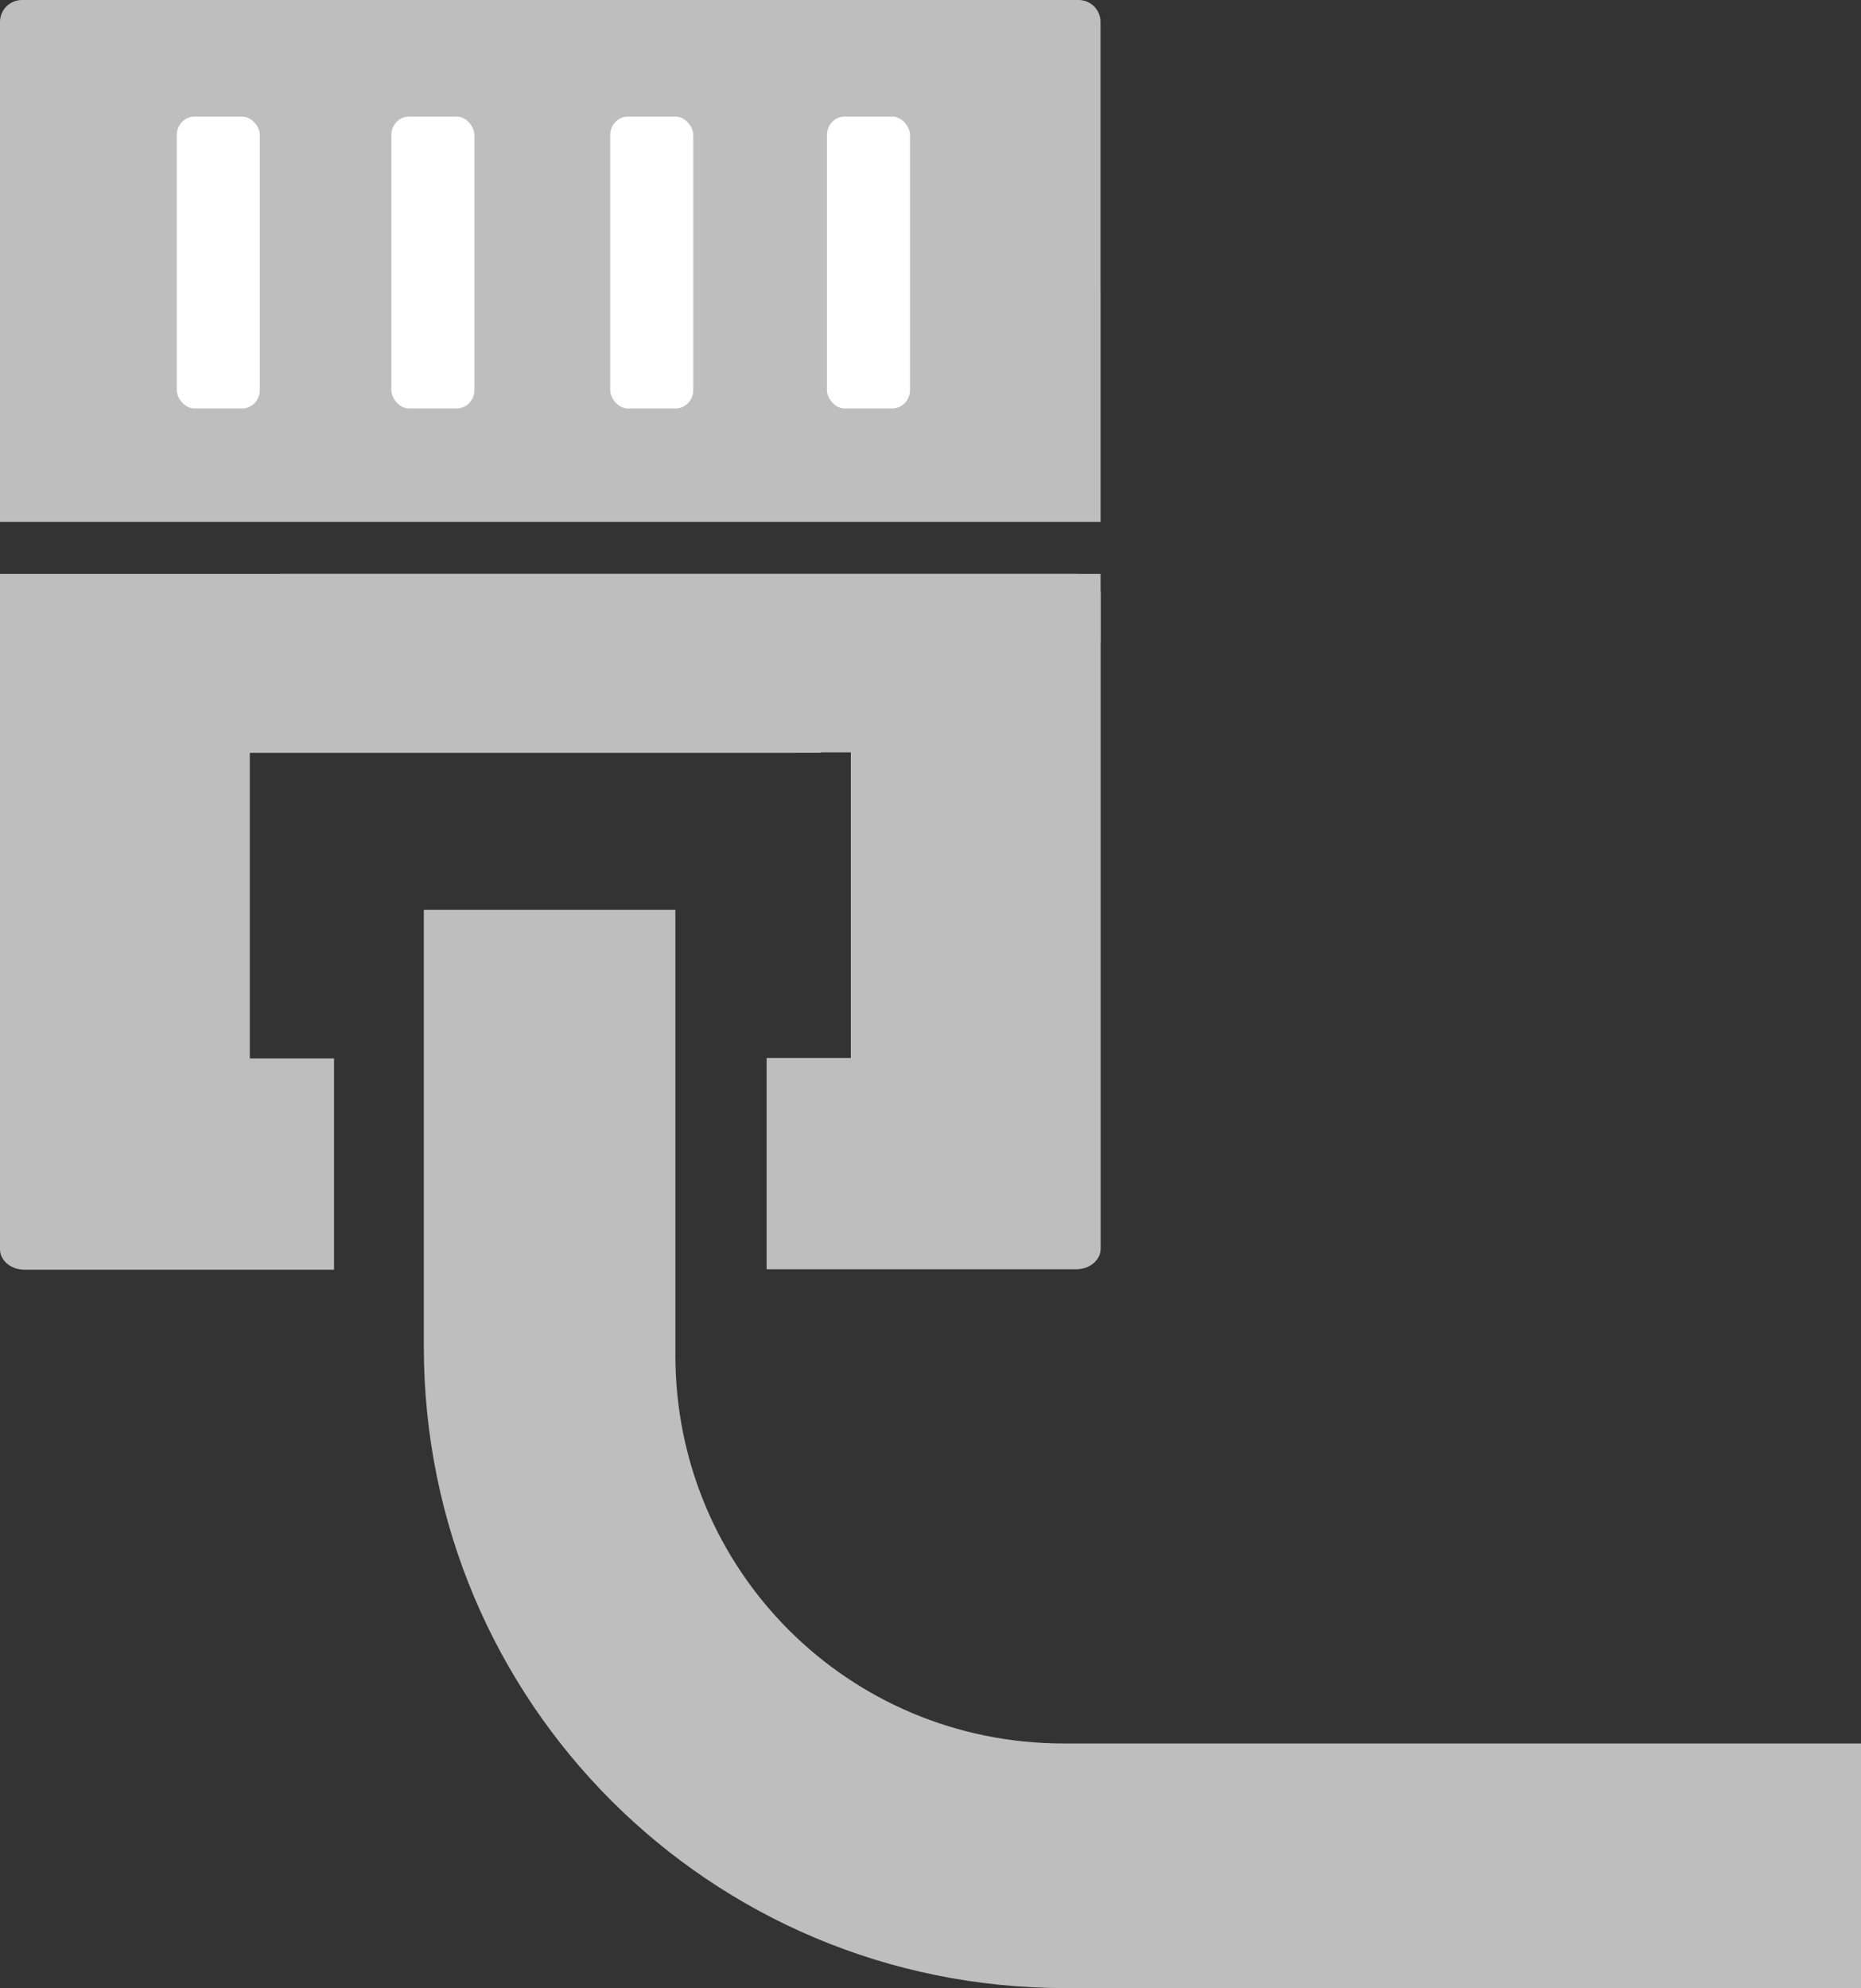<?xml version="1.0" encoding="UTF-8" standalone="no"?>
<!-- Created with Inkscape (http://www.inkscape.org/) -->

<svg
   xmlns:dc="http://purl.org/dc/elements/1.1/"
   xmlns:cc="http://creativecommons.org/ns#"
   xmlns:rdf="http://www.w3.org/1999/02/22-rdf-syntax-ns#"
   xmlns:svg="http://www.w3.org/2000/svg"
   xmlns="http://www.w3.org/2000/svg"
   xmlns:xlink="http://www.w3.org/1999/xlink"
   xmlns:sodipodi="http://sodipodi.sourceforge.net/DTD/sodipodi-0.dtd"
   xmlns:inkscape="http://www.inkscape.org/namespaces/inkscape"
   width="112.421"
   height="120.071"
   viewBox="0 0 29.745 31.769"
   version="1.1"
   id="svg4818"
   inkscape:version="0.92.2 (5c3e80d, 2017-08-06)"
   sodipodi:docname="cabel.svg">
  <rect x="0" y="0" width="29.745" height="31.769" fill="#333333" stroke="none"/>
  <defs
     id="defs4812">
    <linearGradient
       inkscape:collect="always"
       id="linearGradient4663">
      <stop
         style="stop-color:#96c7f5;stop-opacity:0.621"
         offset="0"
         id="stop4659" />
      <stop
         style="stop-color:#9fcbf5;stop-opacity:0.308"
         offset="1"
         id="stop4661" />
    </linearGradient>
    <linearGradient
       id="linearGradient10259"
       inkscape:collect="always">
      <stop
         id="stop10255"
         offset="0"
         style="stop-color:#81bcf4;stop-opacity:1" />
      <stop
         id="stop10257"
         offset="1"
         style="stop-color:#b1d4f6;stop-opacity:1" />
    </linearGradient>
    <linearGradient
       inkscape:collect="always"
       xlink:href="#linearGradient4663"
       id="linearGradient4682-7-7"
       gradientUnits="userSpaceOnUse"
       x1="568.668"
       y1="453.206"
       x2="569.076"
       y2="329.353"
       gradientTransform="matrix(0.092,0,0,0.092,87.086,804.086)" />
    <linearGradient
       inkscape:collect="always"
       xlink:href="#linearGradient10259"
       id="linearGradient5346"
       gradientUnits="userSpaceOnUse"
       gradientTransform="matrix(1,0,0,1.012,0,-3.136)"
       x1="809.823"
       y1="245.572"
       x2="805.76"
       y2="-604.301" />
  </defs>
  <sodipodi:namedview
     id="base"
     pagecolor="#ffffff"
     bordercolor="#666666"
     borderopacity="1.0"
     inkscape:pageopacity="0.0"
     inkscape:pageshadow="2"
     inkscape:zoom="2.8284271"
     inkscape:cx="-22.600634"
     inkscape:cy="47.989531"
     inkscape:document-units="mm"
     inkscape:current-layer="layer3"
     showgrid="false"
     inkscape:window-width="2468"
     inkscape:window-height="1057"
     inkscape:window-x="84"
     inkscape:window-y="-8"
     inkscape:window-maximized="1"
     fit-margin-top="0"
     fit-margin-left="0"
     fit-margin-right="0"
     fit-margin-bottom="0"
     units="px" />
  <g
     inkscape:groupmode="layer"
     id="layer2"
     inkscape:label="многоквартирный"
     style="display:inline"
     transform="translate(-52.158,-193.66)">
    <rect
       style="display:inline;opacity:1;fill:url(#linearGradient5346);fill-opacity:1;stroke:none;stroke-width:61.399;stroke-linecap:square;stroke-linejoin:miter;stroke-miterlimit:4;stroke-dasharray:none;stroke-opacity:1;paint-order:normal"
       id="rect9727-3"
       width="500"
       height="862.179"
       x="551.22"
       y="-609.628"
       rx="9.186"
       ry="9.3" />
    <rect
       style="display:inline;opacity:1;fill:#ffffff;fill-opacity:1;stroke:none;stroke-width:12.712;stroke-linecap:square;stroke-linejoin:miter;stroke-miterlimit:4;stroke-dasharray:none;stroke-opacity:1;paint-order:normal"
       id="rect9727-6-0-4-3"
       width="135.933"
       height="135.933"
       x="858.075"
       y="-285.77"
       rx="1.954"
       ry="1.954" />
    <rect
       style="display:inline;opacity:1;fill:#ffffff;fill-opacity:1;stroke:none;stroke-width:12.712;stroke-linecap:square;stroke-linejoin:miter;stroke-miterlimit:4;stroke-dasharray:none;stroke-opacity:1;paint-order:normal"
       id="rect9727-6-0-4"
       width="135.933"
       height="135.933"
       x="616.774"
       y="-285.77"
       rx="1.954"
       ry="1.954" />
    <rect
       style="display:inline;opacity:1;fill:#ffffff;fill-opacity:1;stroke:none;stroke-width:12.712;stroke-linecap:square;stroke-linejoin:miter;stroke-miterlimit:4;stroke-dasharray:none;stroke-opacity:1;paint-order:normal"
       id="rect9727-6-0"
       width="135.933"
       height="135.933"
       x="616.774"
       y="-53.542"
       rx="1.954"
       ry="1.954" />
    <rect
       style="display:inline;opacity:1;fill:#ffffff;fill-opacity:1;stroke:none;stroke-width:12.712;stroke-linecap:square;stroke-linejoin:miter;stroke-miterlimit:4;stroke-dasharray:none;stroke-opacity:1;paint-order:normal"
       id="rect9727-6-0-4-3-0"
       width="135.933"
       height="135.933"
       x="858.076"
       y="-517.091"
       rx="1.954"
       ry="1.954" />
    <rect
       style="display:inline;opacity:1;fill:#ffffff;fill-opacity:1;stroke:none;stroke-width:12.712;stroke-linecap:square;stroke-linejoin:miter;stroke-miterlimit:4;stroke-dasharray:none;stroke-opacity:1;paint-order:normal"
       id="rect9727-6-0-4-7"
       width="135.933"
       height="135.933"
       x="616.775"
       y="-517.091"
       rx="1.954"
       ry="1.954" />
    <rect
       style="display:inline;opacity:1;fill:#1581e6;fill-opacity:1;stroke:none;stroke-width:42.796;stroke-linecap:square;stroke-linejoin:miter;stroke-miterlimit:4;stroke-dasharray:none;stroke-opacity:1;paint-order:normal"
       id="rect9837-1"
       width="10.972"
       height="9.269"
       x="550.145"
       y="243.284"
       rx="0"
       ry="0"
       transform="matrix(1,0,0.004,1,4.1666669e-7,2.9166665e-6)" />
  </g>
  <g
     transform="translate(-52.158,-193.66)"
     style="display:inline"
     inkscape:label="Копия слоя многоквартирный"
     id="g4569"
     inkscape:groupmode="layer">
    <path
       style="display:inline;opacity:1;fill:#6db0f1;fill-opacity:1;stroke:none;stroke-width:0.759;stroke-linecap:square;stroke-linejoin:miter;stroke-miterlimit:4;stroke-dasharray:none;stroke-opacity:1;paint-order:normal"
       d="m 272.765,224.371 h 2.445 c 0.026,0 0.047,0.089 0.047,0.201 v 25.509 c 0,0.111 -0.021,0.201 -0.047,0.201 h -2.445 c -0.026,0 -0.047,-0.089 -0.047,-0.201 v -25.509 c 0,-0.111 0.021,-0.201 0.047,-0.201 z"
       id="rect4529-6"
       inkscape:connector-curvature="0" />
    <path
       style="display:inline;opacity:1;fill:#3d98ed;fill-opacity:1;stroke:none;stroke-width:5.653;stroke-linecap:square;stroke-linejoin:miter;stroke-miterlimit:4;stroke-dasharray:none;stroke-opacity:1;paint-order:normal"
       d="m 226.97,173.175 h 45.489 c 0.15,0 0.272,0.121 0.272,0.272 v 78.832 c 0,0.15 -0.121,0.272 -0.272,0.272 h -45.489 c -0.15,0 -0.272,-0.121 -0.272,-0.272 v -78.832 c 0,-0.15 0.121,-0.272 0.272,-0.272 z"
       id="rect4555"
       inkscape:connector-curvature="0" />
    <path
       style="display:inline;opacity:1;fill:#ffffff;fill-opacity:1;stroke:none;stroke-width:1.17;stroke-linecap:square;stroke-linejoin:miter;stroke-miterlimit:4;stroke-dasharray:none;stroke-opacity:1;paint-order:normal"
       d="m 255.128,202.991 h 12.155 c 0.1,0 0.18,0.08 0.18,0.18 v 12.155 c 0,0.1 -0.08,0.18 -0.18,0.18 h -12.155 c -0.1,0 -0.18,-0.08 -0.18,-0.18 v -12.155 c 0,-0.1 0.08,-0.18 0.18,-0.18 z"
       id="rect4557"
       inkscape:connector-curvature="0" />
    <path
       transform="matrix(1,0,0.004,1,0,0)"
       style="display:inline;opacity:1;fill:#3d98ed;fill-opacity:1;stroke:none;stroke-width:3.94;stroke-linecap:square;stroke-linejoin:miter;stroke-miterlimit:4;stroke-dasharray:none;stroke-opacity:1;paint-order:normal"
       d="m 225.585,251.7 h 1.01 v 0.853 h -1.01 z"
       id="rect4567"
       inkscape:connector-curvature="0" />
    <path
       style="display:inline;opacity:1;fill:#91c4f5;fill-opacity:1;stroke:none;stroke-width:0.859;stroke-linecap:square;stroke-linejoin:miter;stroke-miterlimit:4;stroke-dasharray:none;stroke-opacity:1;paint-order:normal"
       d="m 272.722,224.369 h 3.744 c 0.01,0 0.018,0.008 0.018,0.018 v 0.922 c 0,0.01 -0.008,0.018 -0.018,0.018 h -3.744 c -0.01,0 -0.018,-0.008 -0.018,-0.018 v -0.922 c 0,-0.01 0.008,-0.018 0.018,-0.018 z"
       id="rect4537-2-0"
       inkscape:connector-curvature="0" />
    <path
       style="display:inline;opacity:1;fill:#82bdf4;fill-opacity:1;stroke:none;stroke-width:1.722;stroke-linecap:square;stroke-linejoin:miter;stroke-miterlimit:4;stroke-dasharray:none;stroke-opacity:1;paint-order:normal"
       d="m 272.351,249.059 h 4.1 c 0.018,0 0.033,0.049 0.033,0.109 v 3.274 c 0,0.06 -0.015,0.109 -0.033,0.109 h -4.1 c -0.018,0 -0.033,-0.049 -0.033,-0.109 v -3.274 c 0,-0.06 0.015,-0.109 0.033,-0.109 z"
       id="rect4537-2-0-1"
       inkscape:connector-curvature="0" />
  </g>
  <g
     inkscape:groupmode="layer"
     id="layer5"
     inkscape:label="окно"
     style="display:inline"
     transform="translate(69.121,-803.288)">
    <path
       style="display:inline;opacity:1;fill:#ffffff;fill-opacity:1;stroke:none;stroke-width:1.17;stroke-linecap:square;stroke-linejoin:miter;stroke-miterlimit:4;stroke-dasharray:none;stroke-opacity:1;paint-order:normal"
       d="m 111.633,812.619 h 12.155 c 0.1,0 0.18,0.08 0.18,0.18 v 12.155 c 0,0.1 -0.08,0.18 -0.18,0.18 h -12.155 c -0.1,0 -0.18,-0.08 -0.18,-0.18 v -12.155 c 0,-0.1 0.08,-0.18 0.18,-0.18 z"
       id="rect4559"
       inkscape:connector-curvature="0" />
    <path
       style="display:inline;opacity:1;fill:#ffffff;fill-opacity:1;stroke:none;stroke-width:0.972;stroke-linecap:square;stroke-linejoin:miter;stroke-miterlimit:4;stroke-dasharray:none;stroke-opacity:1;paint-order:normal"
       d="m 112.034,813.106 h 11.386 c 0.025,0 0.044,0.02 0.044,0.044 v 11.386 c 0,0.025 -0.02,0.044 -0.044,0.044 h -11.386 c -0.025,0 -0.044,-0.02 -0.044,-0.044 v -11.386 c 0,-0.025 0.02,-0.044 0.044,-0.044 z"
       id="rect4527-5-5"
       inkscape:connector-curvature="0" />
    <path
       style="display:inline;opacity:1;fill:#ffffff;fill-opacity:1;stroke:none;stroke-width:1.17;stroke-linecap:square;stroke-linejoin:miter;stroke-miterlimit:4;stroke-dasharray:none;stroke-opacity:1;paint-order:normal"
       d="m 111.633,833.908 h 12.155 c 0.1,0 0.18,0.08 0.18,0.18 v 12.155 c 0,0.1 -0.08,0.18 -0.18,0.18 h -12.155 c -0.1,0 -0.18,-0.08 -0.18,-0.18 v -12.155 c 0,-0.1 0.08,-0.18 0.18,-0.18 z"
       id="rect4672"
       inkscape:connector-curvature="0" />
    <path
       style="display:inline;opacity:1;fill:#ffffff;fill-opacity:1;stroke:none;stroke-width:0.972;stroke-linecap:square;stroke-linejoin:miter;stroke-miterlimit:4;stroke-dasharray:none;stroke-opacity:1;paint-order:normal"
       d="m 112.034,834.395 h 11.386 c 0.025,0 0.044,0.02 0.044,0.044 v 11.386 c 0,0.025 -0.02,0.044 -0.044,0.044 h -11.386 c -0.025,0 -0.044,-0.02 -0.044,-0.044 v -11.386 c 0,-0.025 0.02,-0.044 0.044,-0.044 z"
       id="rect4674"
       inkscape:connector-curvature="0" />
    <path
       style="display:inline;opacity:1;fill:#ffffff;fill-opacity:1;stroke:none;stroke-width:1.17;stroke-linecap:square;stroke-linejoin:miter;stroke-miterlimit:4;stroke-dasharray:none;stroke-opacity:1;paint-order:normal"
       d="m 111.627,791.317 h 12.155 c 0.1,0 0.18,0.08 0.18,0.18 v 12.155 c 0,0.1 -0.08,0.18 -0.18,0.18 h -12.155 c -0.1,0 -0.18,-0.08 -0.18,-0.18 v -12.155 c 0,-0.1 0.08,-0.18 0.18,-0.18 z"
       id="rect4672-3"
       inkscape:connector-curvature="0" />
    <path
       style="display:inline;opacity:1;fill:#ffffff;fill-opacity:1;stroke:none;stroke-width:0.972;stroke-linecap:square;stroke-linejoin:miter;stroke-miterlimit:4;stroke-dasharray:none;stroke-opacity:1;paint-order:normal"
       d="m 112.027,791.804 h 11.386 c 0.025,0 0.044,0.02 0.044,0.044 v 11.386 c 0,0.025 -0.02,0.044 -0.044,0.044 h -11.386 c -0.025,0 -0.044,-0.02 -0.044,-0.044 v -11.386 c 0,-0.025 0.02,-0.044 0.044,-0.044 z"
       id="rect4674-4"
       inkscape:connector-curvature="0" />
    <path
       style="display:inline;opacity:1;fill:#ffffff;fill-opacity:1;stroke:none;stroke-width:1.17;stroke-linecap:square;stroke-linejoin:miter;stroke-miterlimit:4;stroke-dasharray:none;stroke-opacity:1;paint-order:normal"
       d="m 133.858,791.323 h 12.155 c 0.1,0 0.18,0.08 0.18,0.18 v 12.155 c 0,0.1 -0.08,0.18 -0.18,0.18 h -12.155 c -0.1,0 -0.18,-0.08 -0.18,-0.18 v -12.155 c 0,-0.1 0.08,-0.18 0.18,-0.18 z"
       id="rect4672-5"
       inkscape:connector-curvature="0" />
    <path
       style="display:inline;opacity:1;fill:#ffffff;fill-opacity:1;stroke:none;stroke-width:0.972;stroke-linecap:square;stroke-linejoin:miter;stroke-miterlimit:4;stroke-dasharray:none;stroke-opacity:1;paint-order:normal"
       d="m 134.258,791.81 h 11.386 c 0.025,0 0.044,0.02 0.044,0.044 v 11.386 c 0,0.025 -0.02,0.044 -0.044,0.044 h -11.386 c -0.025,0 -0.044,-0.02 -0.044,-0.044 V 791.854 c 0,-0.025 0.02,-0.044 0.044,-0.044 z"
       id="rect4674-2"
       inkscape:connector-curvature="0" />
    <path
       style="display:inline;opacity:1;fill:#ffffff;fill-opacity:1;stroke:none;stroke-width:1.17;stroke-linecap:square;stroke-linejoin:miter;stroke-miterlimit:4;stroke-dasharray:none;stroke-opacity:1;paint-order:normal"
       d="m 133.809,812.612 h 12.155 c 0.1,0 0.18,0.08 0.18,0.18 v 12.155 c 0,0.1 -0.08,0.18 -0.18,0.18 h -12.155 c -0.1,0 -0.18,-0.08 -0.18,-0.18 v -12.155 c 0,-0.1 0.08,-0.18 0.18,-0.18 z"
       id="rect4672-5-4"
       inkscape:connector-curvature="0" />
    <path
       style="display:inline;opacity:1;fill:#ffffff;fill-opacity:1;stroke:none;stroke-width:0.972;stroke-linecap:square;stroke-linejoin:miter;stroke-miterlimit:4;stroke-dasharray:none;stroke-opacity:1;paint-order:normal"
       d="m 134.209,813.099 h 11.386 c 0.025,0 0.044,0.02 0.044,0.044 v 11.386 c 0,0.025 -0.02,0.044 -0.044,0.044 h -11.386 c -0.025,0 -0.044,-0.02 -0.044,-0.044 v -11.386 c 0,-0.025 0.02,-0.044 0.044,-0.044 z"
       id="rect4674-2-6"
       inkscape:connector-curvature="0" />
    <path
       style="display:inline;fill:#ffffff;fill-opacity:0.392;stroke:none;stroke-width:0.027px;stroke-linecap:butt;stroke-linejoin:miter;stroke-opacity:1"
       d="m 142.108,813.07 -7.966,7.966 v 1.705 l 9.671,-9.671 z"
       id="path4676-41-4"
       inkscape:connector-curvature="0" />
    <path
       inkscape:connector-curvature="0"
       style="display:inline;fill:#ffffff;fill-opacity:0.588;stroke:none;stroke-width:0.027px;stroke-linecap:butt;stroke-linejoin:miter;stroke-opacity:1"
       d="m 145.712,813.027 -11.63,11.63 h 5.2 l 6.431,-6.297 z"
       id="path4678-0-3" />
    <path
       style="display:inline;opacity:1;fill:#ffffff;fill-opacity:1;stroke:none;stroke-width:1.17;stroke-linecap:square;stroke-linejoin:miter;stroke-miterlimit:4;stroke-dasharray:none;stroke-opacity:1;paint-order:normal"
       d="m 132.883,833.901 h 12.155 c 0.1,0 0.18,0.08 0.18,0.18 v 12.155 c 0,0.1 -0.08,0.18 -0.18,0.18 h -12.155 c -0.1,0 -0.18,-0.08 -0.18,-0.18 v -12.155 c 0,-0.1 0.08,-0.18 0.18,-0.18 z"
       id="rect4672-5-0"
       inkscape:connector-curvature="0" />
    <path
       style="display:inline;opacity:1;fill:url(#linearGradient4682-7-7);fill-opacity:1;stroke:none;stroke-width:0.972;stroke-linecap:square;stroke-linejoin:miter;stroke-miterlimit:4;stroke-dasharray:none;stroke-opacity:1;paint-order:normal"
       d="m 133.284,834.388 h 11.386 c 0.025,0 0.044,0.02 0.044,0.044 v 11.386 c 0,0.025 -0.02,0.044 -0.044,0.044 h -11.386 c -0.025,0 -0.044,-0.02 -0.044,-0.044 v -11.386 c 0,-0.025 0.02,-0.044 0.044,-0.044 z"
       id="rect4674-2-2"
       inkscape:connector-curvature="0" />
    <path
       style="display:inline;fill:#ffffff;fill-opacity:0.392;stroke:none;stroke-width:0.027px;stroke-linecap:butt;stroke-linejoin:miter;stroke-opacity:1"
       d="m 141.182,834.36 -7.966,7.966 v 1.705 l 9.671,-9.671 z"
       id="path4676-41-2"
       inkscape:connector-curvature="0" />
    <path
       inkscape:connector-curvature="0"
       style="display:inline;fill:#ffffff;fill-opacity:0.588;stroke:none;stroke-width:0.027px;stroke-linecap:butt;stroke-linejoin:miter;stroke-opacity:1"
       d="m 144.786,834.316 -11.63,11.63 h 5.2 l 6.431,-6.297 z"
       id="path4678-0-2" />
  </g>
  <g
     inkscape:groupmode="layer"
     id="layer4"
     inkscape:label="тень"
     transform="translate(69.121,-803.288)"
     style="display:inline">
    <path
       style="fill:#000000;fill-opacity:0.101;stroke:none;stroke-width:0.265px;stroke-linecap:butt;stroke-linejoin:miter;stroke-opacity:1"
       d="m 128.46,821.852 -23.038,40.327 23.062,2.6e-4 0.003,-40.328 z"
       id="path5988"
       inkscape:connector-curvature="0" />
  </g>
  <g
     inkscape:label="частный"
     inkscape:groupmode="layer"
     id="layer1"
     style="display:inline"
     transform="translate(-52.158,-193.66)">
    <rect
       style="opacity:1;fill:#479dee;fill-opacity:1;stroke:none;stroke-width:46.757;stroke-linecap:square;stroke-linejoin:miter;stroke-miterlimit:4;stroke-dasharray:none;stroke-opacity:1;paint-order:normal"
       id="rect9727"
       width="500"
       height="500"
       x="801.158"
       y="-247.45"
       rx="5.704"
       ry="5.704" />
    <path
       style="display:inline;opacity:1;fill:#479dee;fill-opacity:1;stroke:none;stroke-width:12.63;stroke-linecap:square;stroke-linejoin:miter;stroke-miterlimit:4;stroke-dasharray:none;stroke-opacity:1;paint-order:normal"
       d="m 1051.18,-431.143 c -1.684,0.033 -2.467,0.725 -3.718,1.66 l -245.972,183.953 v 1.854 H 1301.131 v -1.71 l -246.058,-184.017 c -1.247,-0.966 -2.419,-1.744 -3.893,-1.741 z"
       id="path9768-0"
       inkscape:connector-curvature="0"
       sodipodi:nodetypes="cccccccc" />
    <rect
       style="display:inline;opacity:1;fill:#d0e6fb;fill-opacity:1;stroke:#6db0f1;stroke-width:10.553;stroke-linecap:square;stroke-linejoin:miter;stroke-miterlimit:4;stroke-dasharray:none;stroke-opacity:1;paint-order:normal"
       id="rect9727-6"
       width="124.635"
       height="124.635"
       x="860.192"
       y="-48.064"
       rx="1.792"
       ry="1.792" />
    <rect
       style="display:inline;opacity:1;fill:#6db0f1;fill-opacity:1;stroke:none;stroke-width:18.291;stroke-linecap:square;stroke-linejoin:miter;stroke-miterlimit:4;stroke-dasharray:none;stroke-opacity:1;paint-order:normal"
       id="rect9727-6-4"
       width="135.933"
       height="281.433"
       x="1111.016"
       y="-53.542"
       rx="2.521"
       ry="2.179" />
    <path
       style="display:inline;opacity:1;fill:#479dee;fill-opacity:1;stroke:none;stroke-width:6.977;stroke-linecap:square;stroke-linejoin:miter;stroke-miterlimit:4;stroke-dasharray:none;stroke-opacity:1;paint-order:normal"
       d="m 1177.17,-405.966 c -0.59,0 -1.066,0.304 -1.066,0.683 v 79.052 l 47.033,33.826 v -112.877 c 0,-0.378 -0.475,-0.683 -1.066,-0.683 z"
       id="rect9727-2"
       inkscape:connector-curvature="0" />
    <rect
       style="opacity:1;fill:#479dee;fill-opacity:1;stroke:none;stroke-width:33;stroke-linecap:square;stroke-linejoin:miter;stroke-miterlimit:4;stroke-dasharray:none;stroke-opacity:1;paint-order:normal"
       id="rect9837"
       width="8.665"
       height="6.978"
       x="801.158"
       y="245.572"
       rx="0"
       ry="0" />
    <rect
       style="display:inline;opacity:1;fill:#479dee;fill-opacity:1;stroke:none;stroke-width:33;stroke-linecap:square;stroke-linejoin:miter;stroke-miterlimit:4;stroke-dasharray:none;stroke-opacity:1;paint-order:normal"
       id="rect9837-6"
       width="8.665"
       height="6.978"
       x="1292.493"
       y="245.572"
       rx="0"
       ry="0" />
    <rect
       style="display:inline;opacity:1;fill:#3292ec;fill-opacity:1;stroke:none;stroke-width:32.763;stroke-linecap:square;stroke-linejoin:miter;stroke-miterlimit:4;stroke-dasharray:none;stroke-opacity:1;paint-order:normal"
       id="rect10023-3"
       width="191.426"
       height="27.517"
       x="1081.32"
       y="225.002"
       rx="2.485"
       ry="2.179" />
    <rect
       style="display:inline;opacity:1;fill:#d0e6fb;fill-opacity:1;stroke:none;stroke-width:16.059;stroke-linecap:square;stroke-linejoin:miter;stroke-miterlimit:4;stroke-dasharray:none;stroke-opacity:1;paint-order:normal"
       id="rect9727-6-4-7"
       width="114.767"
       height="256.951"
       x="1121.6"
       y="-43.152"
       rx="0"
       ry="0" />
    <rect
       style="opacity:1;fill:#6db0f1;fill-opacity:1;stroke:none;stroke-width:30.557;stroke-linecap:square;stroke-linejoin:miter;stroke-miterlimit:4;stroke-dasharray:none;stroke-opacity:1;paint-order:normal"
       id="rect10087"
       width="117.744"
       height="9.729"
       x="1119.645"
       y="82.118"
       rx="0"
       ry="0" />
    <path
       style="fill:#ffffff;fill-opacity:1;stroke:none;stroke-width:1px;stroke-linecap:butt;stroke-linejoin:miter;stroke-opacity:1"
       d="m 3243.549,2142.697 -431.012,431.012 h 192.703 l 238.309,-233.365 z"
       id="path10104"
       transform="matrix(0.265,0,0,0.265,121.28,-609.628)"
       inkscape:connector-curvature="0" />
    <path
       style="display:inline;fill:#ffffff;fill-opacity:1;stroke:none;stroke-width:1px;stroke-linecap:butt;stroke-linejoin:miter;stroke-opacity:1"
       d="m 3110.219,2142.389 -297.334,297.334 v 63.641 l 360.975,-360.975 z"
       transform="matrix(0.265,0,0,0.265,121.28,-609.628)"
       id="path10104-5"
       inkscape:connector-curvature="0" />
    <path
       inkscape:connector-curvature="0"
       style="display:inline;fill:#ffffff;fill-opacity:1;stroke:none;stroke-width:0.265px;stroke-linecap:butt;stroke-linejoin:miter;stroke-opacity:1"
       d="M 979.468,-42.706 865.43,71.333 h 50.986 l 63.053,-61.745 z"
       id="path10104-0" />
    <rect
       style="display:inline;opacity:1;fill:#6db0f1;fill-opacity:1;stroke:none;stroke-width:30.557;stroke-linecap:square;stroke-linejoin:miter;stroke-miterlimit:4;stroke-dasharray:none;stroke-opacity:1;paint-order:normal"
       id="rect10087-9"
       width="117.744"
       height="9.729"
       x="864.157"
       y="-3.134"
       rx="0"
       ry="0" />
    <rect
       style="display:inline;opacity:1;fill:#6db0f1;fill-opacity:1;stroke:none;stroke-width:19.388;stroke-linecap:square;stroke-linejoin:miter;stroke-miterlimit:4;stroke-dasharray:none;stroke-opacity:1;paint-order:normal"
       id="rect10087-9-0"
       width="47.399"
       height="9.729"
       x="-46.411"
       y="-929.32"
       rx="0"
       ry="0"
       transform="rotate(90)" />
  </g>
  <g
     transform="translate(-52.158,-193.66)"
     style="display:inline"
     id="g4553"
     inkscape:groupmode="layer"
     inkscape:label="Копия слоя частный">
    <rect
       ry="0.41"
       rx="0.525"
       y="211.987"
       x="249.739"
       height="40.564"
       width="46.032"
       id="rect4523"
       style="opacity:1;fill:#3d98ed;fill-opacity:1;stroke:none;stroke-width:4.041;stroke-linecap:square;stroke-linejoin:miter;stroke-miterlimit:4;stroke-dasharray:none;stroke-opacity:1;paint-order:normal" />
    <path
       sodipodi:nodetypes="cccccccc"
       inkscape:connector-curvature="0"
       id="path4525"
       d="m 272.743,195.127 c -0.155,0.003 -0.227,0.067 -0.343,0.153 l -22.66,16.944 v 0.171 h 46.03 v -0.157 l -22.668,-16.949 c -0.115,-0.089 -0.223,-0.161 -0.359,-0.16 z"
       style="display:inline;opacity:1;fill:#3d98ed;fill-opacity:1;stroke:none;stroke-width:1.163;stroke-linecap:square;stroke-linejoin:miter;stroke-miterlimit:4;stroke-dasharray:none;stroke-opacity:1;paint-order:normal" />
    <path
       inkscape:connector-curvature="0"
       id="path4531"
       d="m 284.322,197.461 c -0.054,0 -0.098,0.028 -0.098,0.063 v 7.278 l 4.33,3.114 v -10.392 c 0,-0.035 -0.044,-0.063 -0.098,-0.063 z"
       style="display:inline;opacity:1;fill:#3d98ed;fill-opacity:1;stroke:none;stroke-width:0.642;stroke-linecap:square;stroke-linejoin:miter;stroke-miterlimit:4;stroke-dasharray:none;stroke-opacity:1;paint-order:normal" />
    <rect
       ry="0"
       rx="0"
       y="251.886"
       x="249.739"
       height="0.664"
       width="0.798"
       id="rect4533"
       style="opacity:1;fill:#3a8edd;fill-opacity:1;stroke:none;stroke-width:3.089;stroke-linecap:square;stroke-linejoin:miter;stroke-miterlimit:4;stroke-dasharray:none;stroke-opacity:1;paint-order:normal" />
    <rect
       ry="0"
       rx="0"
       y="251.909"
       x="294.973"
       height="0.642"
       width="0.798"
       id="rect4535"
       style="display:inline;opacity:1;fill:#3a8edd;fill-opacity:1;stroke:none;stroke-width:3.038;stroke-linecap:square;stroke-linejoin:miter;stroke-miterlimit:4;stroke-dasharray:none;stroke-opacity:1;paint-order:normal" />
    <rect
       ry="0"
       rx="0"
       y="224.269"
       x="276.76"
       height="28.282"
       width="12.512"
       id="rect4539"
       style="display:inline;opacity:1;fill:#ffffff;fill-opacity:1;stroke:none;stroke-width:1.304;stroke-linecap:square;stroke-linejoin:miter;stroke-miterlimit:4;stroke-dasharray:none;stroke-opacity:1;paint-order:stroke fill markers" />
    <rect
       style="display:inline;opacity:1;fill:#ffffff;fill-opacity:1;stroke:none;stroke-width:1.17;stroke-linecap:square;stroke-linejoin:miter;stroke-miterlimit:4;stroke-dasharray:none;stroke-opacity:1;paint-order:normal"
       id="rect4672-5-0-0"
       width="12.514"
       height="12.514"
       x="254.007"
       y="224.273"
       rx="0.18"
       ry="0.18" />
    <rect
       style="display:inline;opacity:1;fill:#ffffff;fill-opacity:1;stroke:none;stroke-width:0.972;stroke-linecap:square;stroke-linejoin:miter;stroke-miterlimit:4;stroke-dasharray:none;stroke-opacity:1;paint-order:normal"
       id="rect4674-2-2-6"
       width="11.474"
       height="11.474"
       x="254.543"
       y="224.76"
       rx="0.044"
       ry="0.044" />
    <path
       style="display:inline;fill:#ffffff;fill-opacity:0.392;stroke:none;stroke-width:0.027px;stroke-linecap:butt;stroke-linejoin:miter;stroke-opacity:1"
       d="m 187.08,207.534 -7.966,7.966 v 1.705 l 9.671,-9.671 z"
       id="path4676-41-2-9"
       inkscape:connector-curvature="0" />
    <path
       inkscape:connector-curvature="0"
       style="display:inline;fill:#ffffff;fill-opacity:0.588;stroke:none;stroke-width:0.027px;stroke-linecap:butt;stroke-linejoin:miter;stroke-opacity:1"
       d="m 190.684,207.49 -11.63,11.63 h 5.2 l 6.43,-6.297 z"
       id="path4678-0-2-1" />
  </g>
  <g
     inkscape:groupmode="layer"
     id="layer3"
     inkscape:label="connecter"
     style="display:inline"
     transform="translate(-52.158,-193.66)">
    <path
       style="display:inline;opacity:1;fill:#bebebe;fill-opacity:1;stroke:none;stroke-width:1.761;stroke-linecap:square;stroke-linejoin:miter;stroke-miterlimit:4;stroke-dasharray:none;stroke-opacity:1;paint-order:normal"
       d="m 52.552,202.838 c -0.218,0 -0.394,0.146 -0.394,0.327 v 10.458 c 0,0.181 0.176,0.327 0.394,0.327 h 4.945 v -3.377 h -1.346 v -4.883 h 9.127 v -2.852 z"
       id="rect9298"
       inkscape:connector-curvature="0" />
    <path
       inkscape:connector-curvature="0"
       style="display:inline;opacity:1;fill:#bebebe;fill-opacity:1;stroke:none;stroke-width:1.761;stroke-linecap:square;stroke-linejoin:miter;stroke-miterlimit:4;stroke-dasharray:none;stroke-opacity:1;paint-order:normal"
       d="m 69.356,202.831 c 0.218,0 0.394,0.146 0.394,0.327 v 10.458 c 0,0.181 -0.176,0.327 -0.394,0.327 h -4.945 v -3.377 h 1.346 v -4.883 h -9.127 v -2.852 z"
       id="rect9298-8" />
    <rect
       style="display:inline;opacity:1;fill:#bebebe;fill-opacity:1;stroke:none;stroke-width:3.209;stroke-linecap:square;stroke-linejoin:miter;stroke-miterlimit:4;stroke-dasharray:none;stroke-opacity:1;paint-order:normal"
       id="rect9651"
       width="10.115"
       height="0.81"
       x="54.753"
       y="204.88" />
    <rect
       style="display:inline;opacity:1;fill:#bebebe;fill-opacity:1;stroke:none;stroke-width:1.744;stroke-linecap:square;stroke-linejoin:miter;stroke-miterlimit:4;stroke-dasharray:none;stroke-opacity:1;paint-order:normal"
       id="rect9653"
       width="17.591"
       height="1.079"
       x="52.158"
       y="202.831" />
    <path
       style="display:inline;opacity:1;fill:#bebebe;fill-opacity:1;stroke:none;stroke-width:5.373;stroke-linecap:square;stroke-linejoin:miter;stroke-miterlimit:4;stroke-dasharray:none;stroke-opacity:1;paint-order:normal"
       d="m 58.932,208.198 v 6.98 c 0,5.679 4.572,10.251 10.251,10.251 h 12.721 v -3.909 h -12.748 c -3.437,0 -6.203,-2.767 -6.203,-6.203 v -7.119 z"
       id="rect9667"
       inkscape:connector-curvature="0" />
    <path
       id="rect9696"
       style="display:inline;opacity:1;fill:#bebebe;fill-opacity:1;stroke:none;stroke-width:3.978;stroke-linecap:square;stroke-linejoin:miter;stroke-miterlimit:4;stroke-dasharray:none;stroke-opacity:1;paint-order:normal"
       d="m 52.158,198.306 h 17.591 v 3.694 h -17.591 z m 0.351,-4.646 h 16.888 c 0.195,0 0.351,0.157 0.351,0.351 v 7.574 c 0,0.195 -0.157,0.351 -0.351,0.351 h -16.888 c -0.195,0 -0.351,-0.157 -0.351,-0.351 v -7.574 c 0,-0.195 0.157,-0.351 0.351,-0.351 z"
       inkscape:connector-curvature="0" />
    <rect
       style="display:inline;opacity:1;fill:#ffffff;fill-opacity:1;stroke:none;stroke-width:3.256;stroke-linecap:square;stroke-linejoin:miter;stroke-miterlimit:4;stroke-dasharray:none;stroke-opacity:1;paint-order:normal"
       id="rect9698"
       width="1.328"
       height="4.664"
       x="58.413"
       y="195.523"
       rx="0.282"
       ry="0.296" />
    <rect
       style="display:inline;opacity:1;fill:#ffffff;fill-opacity:1;stroke:none;stroke-width:3.256;stroke-linecap:square;stroke-linejoin:miter;stroke-miterlimit:4;stroke-dasharray:none;stroke-opacity:1;paint-order:normal"
       id="rect9698-3"
       width="1.328"
       height="4.664"
       x="61.911"
       y="195.523"
       rx="0.282"
       ry="0.296" />
    <rect
       style="display:inline;opacity:1;fill:#ffffff;fill-opacity:1;stroke:none;stroke-width:3.256;stroke-linecap:square;stroke-linejoin:miter;stroke-miterlimit:4;stroke-dasharray:none;stroke-opacity:1;paint-order:normal"
       id="rect9698-6"
       width="1.328"
       height="4.664"
       x="65.375"
       y="195.523"
       rx="0.282"
       ry="0.296" />
    <rect
       style="display:inline;opacity:1;fill:#ffffff;fill-opacity:1;stroke:none;stroke-width:3.256;stroke-linecap:square;stroke-linejoin:miter;stroke-miterlimit:4;stroke-dasharray:none;stroke-opacity:1;paint-order:normal"
       id="rect9698-5"
       width="1.328"
       height="4.664"
       x="54.983"
       y="195.523"
       rx="0.282"
       ry="0.296" />
    <path
       style="display:inline;opacity:1;fill:#bebebe;fill-opacity:1;stroke:none;stroke-width:1.761;stroke-linecap:square;stroke-linejoin:miter;stroke-miterlimit:4;stroke-dasharray:none;stroke-opacity:1;paint-order:normal"
       d="m 101.106,202.831 c -0.218,0 -0.394,0.146 -0.394,0.327 v 10.458 c 0,0.181 0.176,0.327 0.394,0.327 h 4.945 v -3.377 h -1.346 v -4.883 h 9.127 v -2.852 z"
       id="rect9298-1"
       inkscape:connector-curvature="0" />
    <path
       inkscape:connector-curvature="0"
       style="display:inline;opacity:1;fill:#bebebe;fill-opacity:1;stroke:none;stroke-width:1.761;stroke-linecap:square;stroke-linejoin:miter;stroke-miterlimit:4;stroke-dasharray:none;stroke-opacity:1;paint-order:normal"
       d="m 117.909,202.824 c 0.218,0 0.394,0.146 0.394,0.327 v 10.458 c 0,0.181 -0.176,0.327 -0.394,0.327 h -4.945 v -3.377 h 1.346 v -4.883 h -9.127 v -2.852 z"
       id="rect9298-8-4" />
    <rect
       style="display:inline;opacity:1;fill:#bebebe;fill-opacity:1;stroke:none;stroke-width:3.209;stroke-linecap:square;stroke-linejoin:miter;stroke-miterlimit:4;stroke-dasharray:none;stroke-opacity:1;paint-order:normal"
       id="rect9651-2"
       width="10.115"
       height="0.81"
       x="103.306"
       y="204.873" />
    <rect
       style="display:inline;opacity:1;fill:#bebebe;fill-opacity:1;stroke:none;stroke-width:1.744;stroke-linecap:square;stroke-linejoin:miter;stroke-miterlimit:4;stroke-dasharray:none;stroke-opacity:1;paint-order:normal"
       id="rect9653-5"
       width="17.591"
       height="1.079"
       x="100.712"
       y="202.824" />
    <path
       style="display:inline;opacity:1;fill:#bebebe;fill-opacity:1;stroke:none;stroke-width:8.651;stroke-linecap:square;stroke-linejoin:miter;stroke-miterlimit:4;stroke-dasharray:none;stroke-opacity:1;paint-order:normal"
       d="m 107.485,208.191 v 17.237 h 4.021 v -17.237 z"
       id="rect9667-0"
       inkscape:connector-curvature="0" />
    <path
       id="rect9696-1"
       style="display:inline;opacity:1;fill:#bebebe;fill-opacity:1;stroke:none;stroke-width:3.978;stroke-linecap:square;stroke-linejoin:miter;stroke-miterlimit:4;stroke-dasharray:none;stroke-opacity:1;paint-order:normal"
       d="m 100.712,198.299 h 17.591 v 3.694 h -17.591 z m 0.351,-4.646 h 16.888 c 0.195,0 0.351,0.157 0.351,0.351 v 7.574 c 0,0.195 -0.157,0.351 -0.351,0.351 h -16.888 c -0.195,0 -0.351,-0.157 -0.351,-0.351 v -7.574 c 0,-0.195 0.157,-0.351 0.351,-0.351 z"
       inkscape:connector-curvature="0" />
    <rect
       style="display:inline;opacity:1;fill:#ffffff;fill-opacity:1;stroke:none;stroke-width:3.256;stroke-linecap:square;stroke-linejoin:miter;stroke-miterlimit:4;stroke-dasharray:none;stroke-opacity:1;paint-order:normal"
       id="rect9698-2"
       width="1.328"
       height="4.664"
       x="106.966"
       y="195.516"
       rx="0.282"
       ry="0.296" />
    <rect
       style="display:inline;opacity:1;fill:#ffffff;fill-opacity:1;stroke:none;stroke-width:3.256;stroke-linecap:square;stroke-linejoin:miter;stroke-miterlimit:4;stroke-dasharray:none;stroke-opacity:1;paint-order:normal"
       id="rect9698-3-5"
       width="1.328"
       height="4.664"
       x="110.464"
       y="195.516"
       rx="0.282"
       ry="0.296" />
    <rect
       style="display:inline;opacity:1;fill:#ffffff;fill-opacity:1;stroke:none;stroke-width:3.256;stroke-linecap:square;stroke-linejoin:miter;stroke-miterlimit:4;stroke-dasharray:none;stroke-opacity:1;paint-order:normal"
       id="rect9698-6-8"
       width="1.328"
       height="4.664"
       x="113.929"
       y="195.516"
       rx="0.282"
       ry="0.296" />
    <rect
       style="display:inline;opacity:1;fill:#ffffff;fill-opacity:1;stroke:none;stroke-width:3.256;stroke-linecap:square;stroke-linejoin:miter;stroke-miterlimit:4;stroke-dasharray:none;stroke-opacity:1;paint-order:normal"
       id="rect9698-5-5"
       width="1.328"
       height="4.664"
       x="103.536"
       y="195.516"
       rx="0.282"
       ry="0.296" />
  </g>
</svg>
